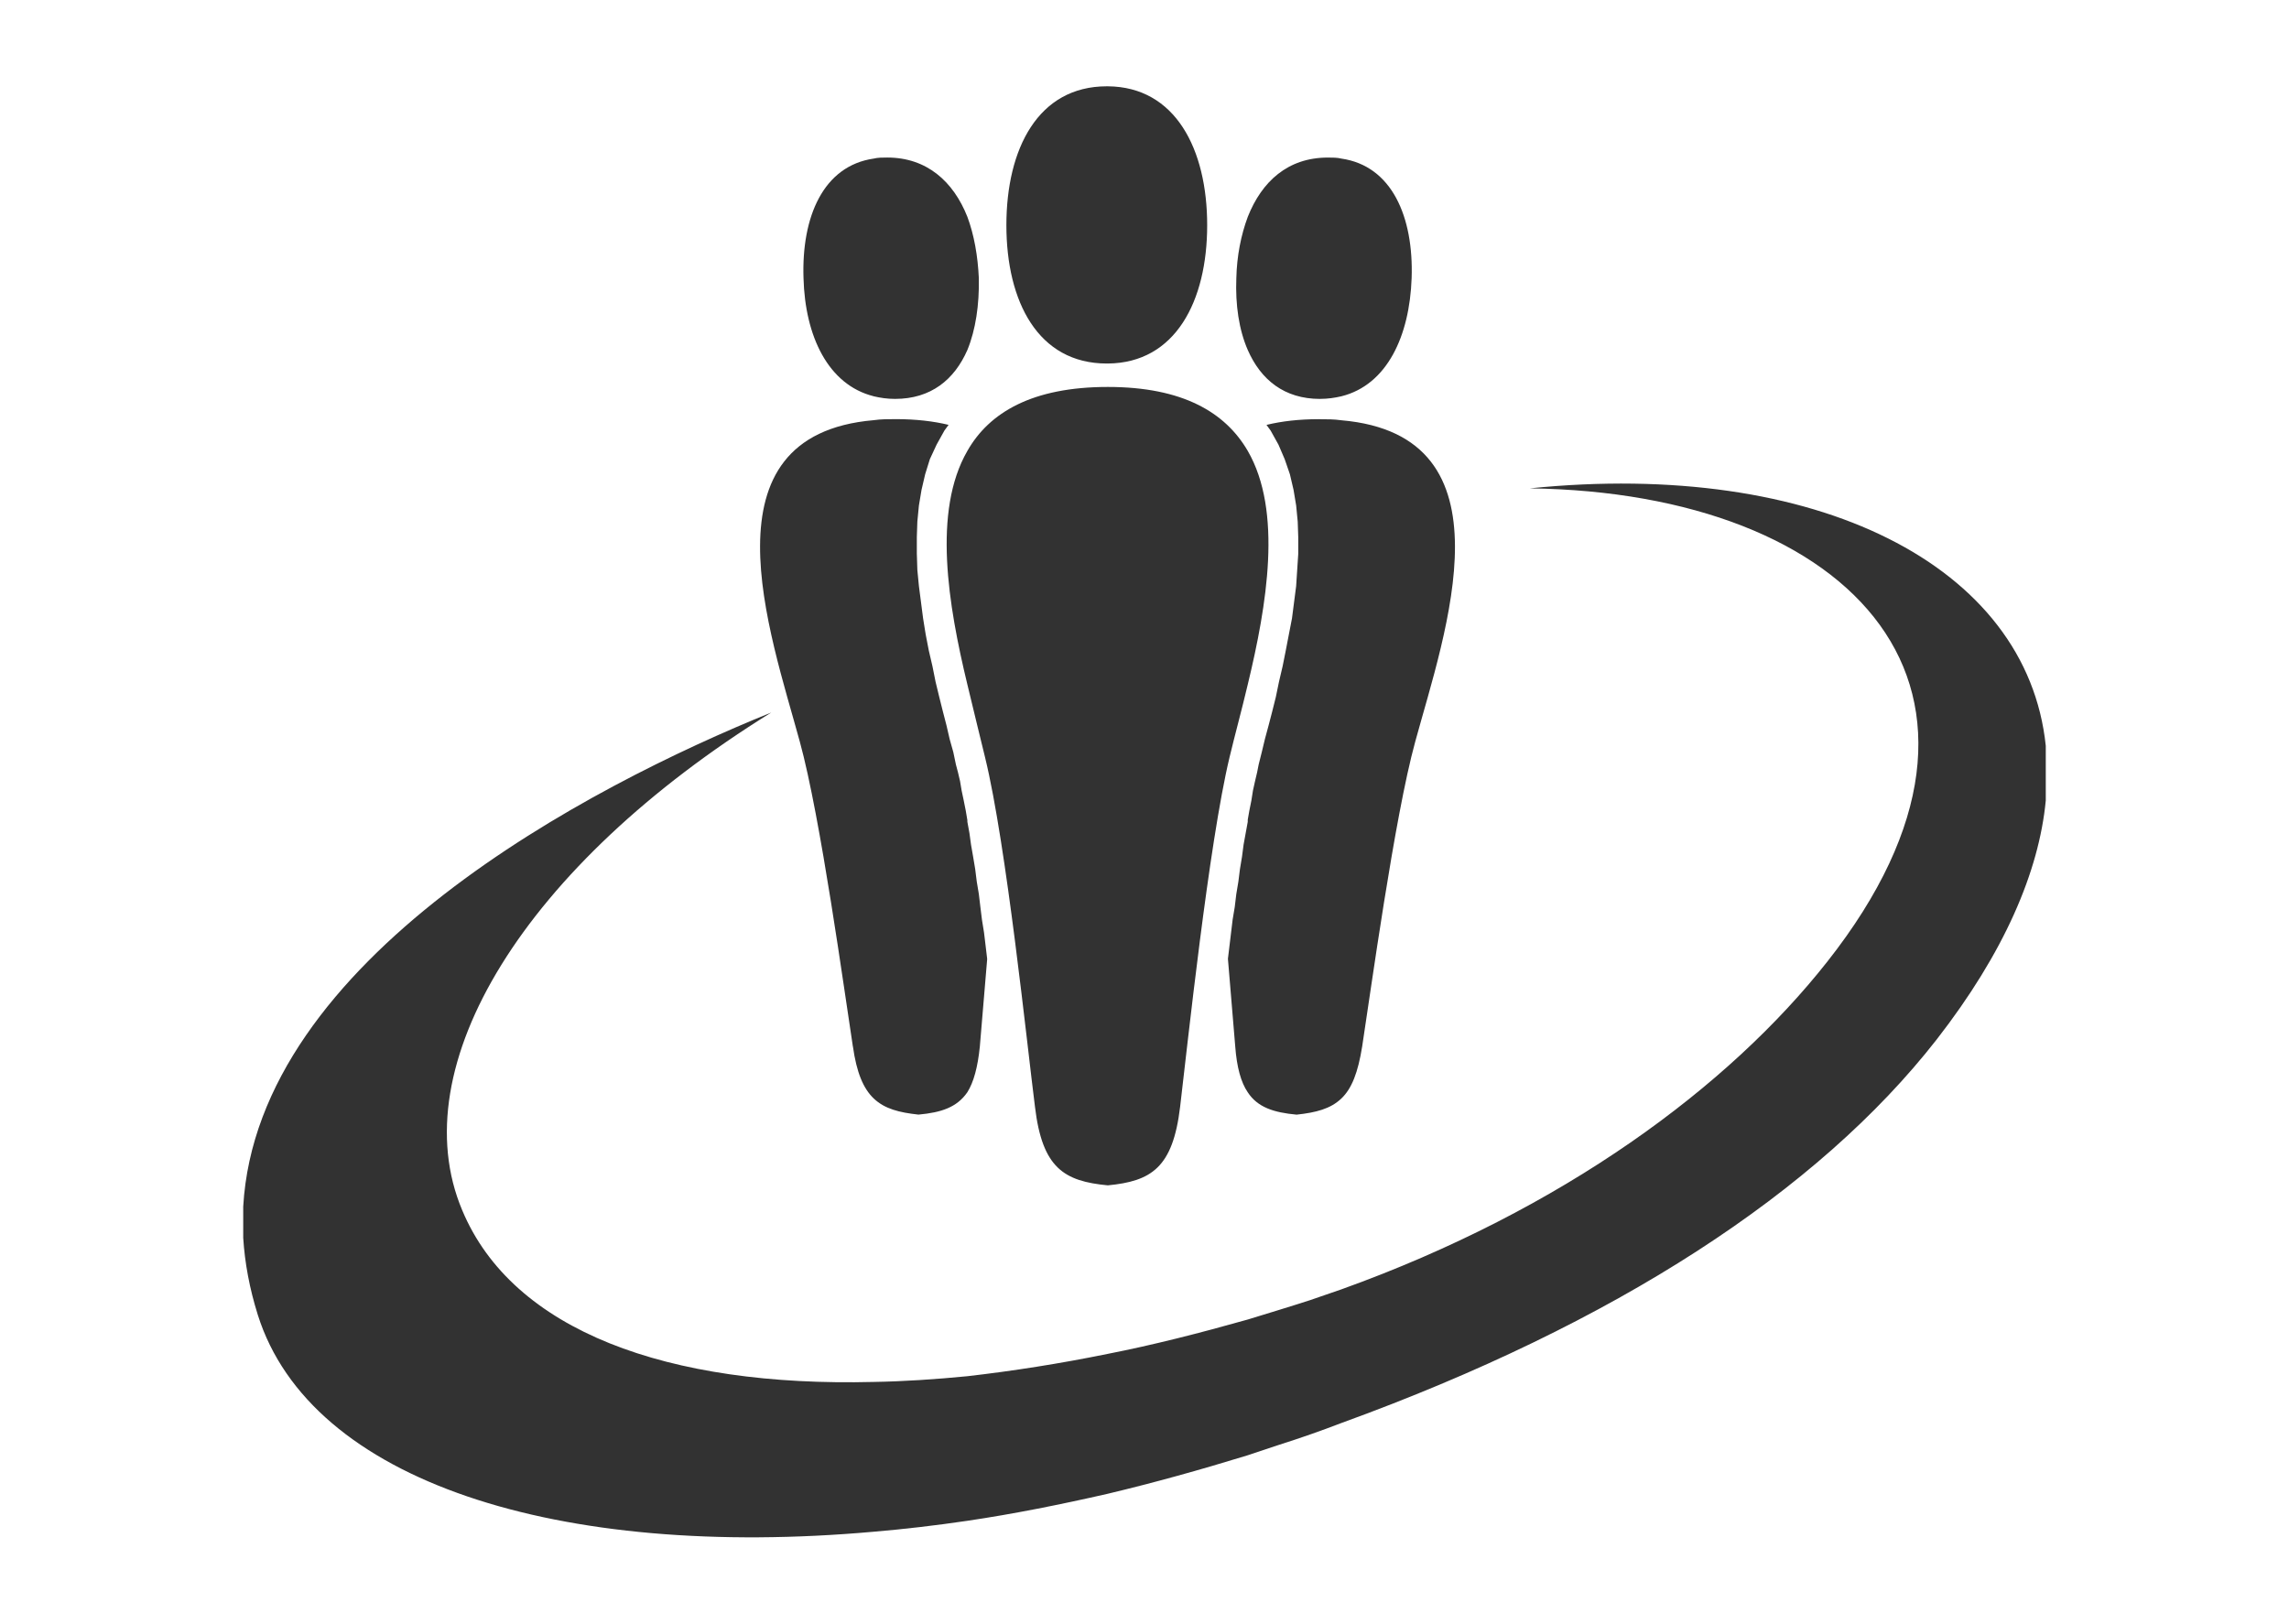 <?xml version="1.0" encoding="UTF-8"?>
<!DOCTYPE svg PUBLIC "-//W3C//DTD SVG 1.1//EN" "http://www.w3.org/Graphics/SVG/1.1/DTD/svg11.dtd">
<svg xmlns="http://www.w3.org/2000/svg" xml:space="preserve" width="148mm" height="105mm" style="shape-rendering:geometricPrecision; text-rendering:geometricPrecision; image-rendering:optimizeQuality; fill-rule:evenodd; clip-rule:evenodd"
viewBox="0 0 148 105"
 xmlns:xlink="http://www.w3.org/1999/xlink">
 <defs>
  <style type="text/css">
   <![CDATA[
    .draugiem {fill:#323232}
   ]]>
  </style>
 </defs>
 <g>
  <path class="draugiem" d="M56.493 25.628c0.437,0.101 0.874,0.168 1.379,0.168 2.321,0 3.834,-1.244 4.676,-3.162 0.538,-1.311 0.773,-2.925 0.741,-4.642 -0.068,-1.447 -0.303,-2.791 -0.741,-3.97 -0.908,-2.287 -2.623,-3.834 -5.18,-3.834 -0.303,0 -0.605,0 -0.874,0.067 -3.263,0.471 -4.676,3.767 -4.541,7.736 0.1,3.734 1.58,6.895 4.541,7.635zm6.054 18.635c0.403,1.716 0.807,3.296 1.143,4.708 1.379,5.617 2.724,18.668 3.229,22.604 0.471,3.969 1.883,4.81 4.709,5.079 2.792,-0.27 4.204,-1.11 4.675,-5.079 0.471,-3.936 1.849,-16.987 3.196,-22.604 0.336,-1.412 0.773,-2.993 1.178,-4.708 1.244,-5.146 2.253,-11.201 0,-15.103 -1.447,-2.489 -4.205,-4.137 -9.048,-4.137 -4.877,0 -7.669,1.648 -9.082,4.137 -2.254,3.902 -1.244,9.957 0,15.103zm69.727 7.5l0 -3.532c-1.211,-11.672 -14.833,-18.533 -33.367,-16.65 20.889,0.27 33.064,13.085 19.24,30.608 -6.357,8.073 -17.087,16.045 -31.416,21.191 -0.672,0.236 -1.378,0.471 -2.052,0.707 -1.345,0.436 -2.69,0.84 -4.002,1.244 -3.095,0.874 -6.122,1.648 -9.048,2.22 -3.129,0.638 -6.156,1.11 -9.082,1.446 -2.086,0.203 -4.104,0.337 -6.054,0.37 -13.32,0.337 -23.343,-3.297 -26.606,-11.1 -3.935,-9.317 4.036,-22.301 19.98,-32.19 -11.806,4.776 -33.232,15.944 -34.141,31.954l0 2.018c0.102,1.615 0.404,3.262 0.942,4.978 3.398,10.797 19.442,15.843 39.825,14.027 1.984,-0.168 4.002,-0.404 6.054,-0.707 2.96,-0.437 5.987,-1.042 9.082,-1.749 2.96,-0.706 5.987,-1.547 9.048,-2.489 0.673,-0.236 1.345,-0.437 2.018,-0.673 1.379,-0.438 2.724,-0.908 4.036,-1.413 17.693,-6.423 30.811,-14.968 38.48,-24.789 4.373,-5.618 6.627,-10.864 7.064,-15.473zm-77.127 15.909c0.236,1.682 0.673,2.725 1.346,3.364 0.706,0.673 1.648,0.908 2.893,1.043 1.479,-0.135 2.488,-0.471 3.161,-1.447 0.403,-0.64 0.673,-1.615 0.807,-2.961 0.101,-1.177 0.269,-3.228 0.471,-5.616l0 -0.068 -0.1 -0.84 -0.101 -0.841 -0.135 -0.841 -0.1 -0.807 -0.1 -0.841 -0.135 -0.808 -0.101 -0.807 -0.135 -0.807 -0.135 -0.774 -0.101 -0.74 -0.135 -0.74 0 -0.101 -0.102 -0.605 -0.134 -0.673 -0.135 -0.639 -0.101 -0.605 -0.135 -0.572 -0.134 -0.505 -0.169 -0.807 -0.236 -0.842 -0.202 -0.875 -0.235 -0.908 -0.236 -0.943 -0.236 -0.975 -0.202 -1.009 -0.235 -1.01 -0.202 -1.043 -0.168 -1.042 -0.27 -2.086 -0.101 -1.043 -0.034 -1.077 0 -1.043 0.034 -1.009 0.101 -1.042 0.169 -1.009 0.235 -1.009 0.303 -0.975 0.437 -0.942 0.504 -0.908 0.27 -0.37c-0.976,-0.236 -2.119,-0.37 -3.397,-0.37 -0.505,0 -0.976,0 -1.446,0.068 -11.302,0.975 -6.694,13.757 -4.777,20.787 1.345,4.877 2.893,16.246 3.431,19.71zm16.414 -44.164l0.068 0c4.372,-0.034 6.424,-4.036 6.424,-8.947 0,-4.911 -2.052,-8.947 -6.424,-8.98l-0.068 0c-4.439,0 -6.491,4.036 -6.491,8.98 0,4.946 2.052,8.947 6.491,8.947zm13.724 3.599c-1.311,0 -2.422,0.134 -3.397,0.37l0.269 0.37 0.505 0.908 0.404 0.942 0.336 0.975 0.236 1.009 0.168 1.009 0.101 1.042 0.034 1.009 0 1.076 -0.068 1.043 -0.068 1.043 -0.269 2.086 -0.202 1.042 -0.201 1.043 -0.202 1.01 -0.236 1.009 -0.201 0.975 -0.236 0.943 -0.236 0.908 -0.236 0.875 -0.202 0.842 -0.202 0.807 -0.1 0.505 -0.135 0.572 -0.134 0.605 -0.101 0.639 -0.135 0.673 -0.1 0.571 0 0.135 -0.135 0.74 -0.135 0.74 -0.101 0.774 -0.134 0.807 -0.101 0.807 -0.135 0.808 -0.101 0.841 -0.135 0.807 -0.101 0.841 -0.101 0.841 -0.101 0.84 0 0.035c0.202,2.422 0.369,4.473 0.471,5.65 0.101,1.345 0.37,2.321 0.808,2.961 0.638,0.975 1.681,1.311 3.161,1.447 1.244,-0.135 2.187,-0.37 2.892,-1.043 0.673,-0.639 1.077,-1.682 1.346,-3.364 0.538,-3.463 2.085,-14.833 3.43,-19.71 1.919,-7.03 6.526,-19.812 -4.776,-20.787 -0.471,-0.068 -0.941,-0.068 -1.446,-0.068zm0.068 -1.312c0.504,0 0.942,-0.068 1.378,-0.168 2.961,-0.74 4.407,-3.901 4.541,-7.635 0.135,-3.97 -1.277,-7.266 -4.541,-7.736 -0.268,-0.067 -0.572,-0.067 -0.874,-0.067 -2.59,0 -4.272,1.547 -5.179,3.834 -0.438,1.178 -0.707,2.523 -0.74,3.97 -0.068,1.716 0.168,3.33 0.74,4.642 0.841,1.917 2.353,3.162 4.675,3.162z"/>
 </g>
</svg>
